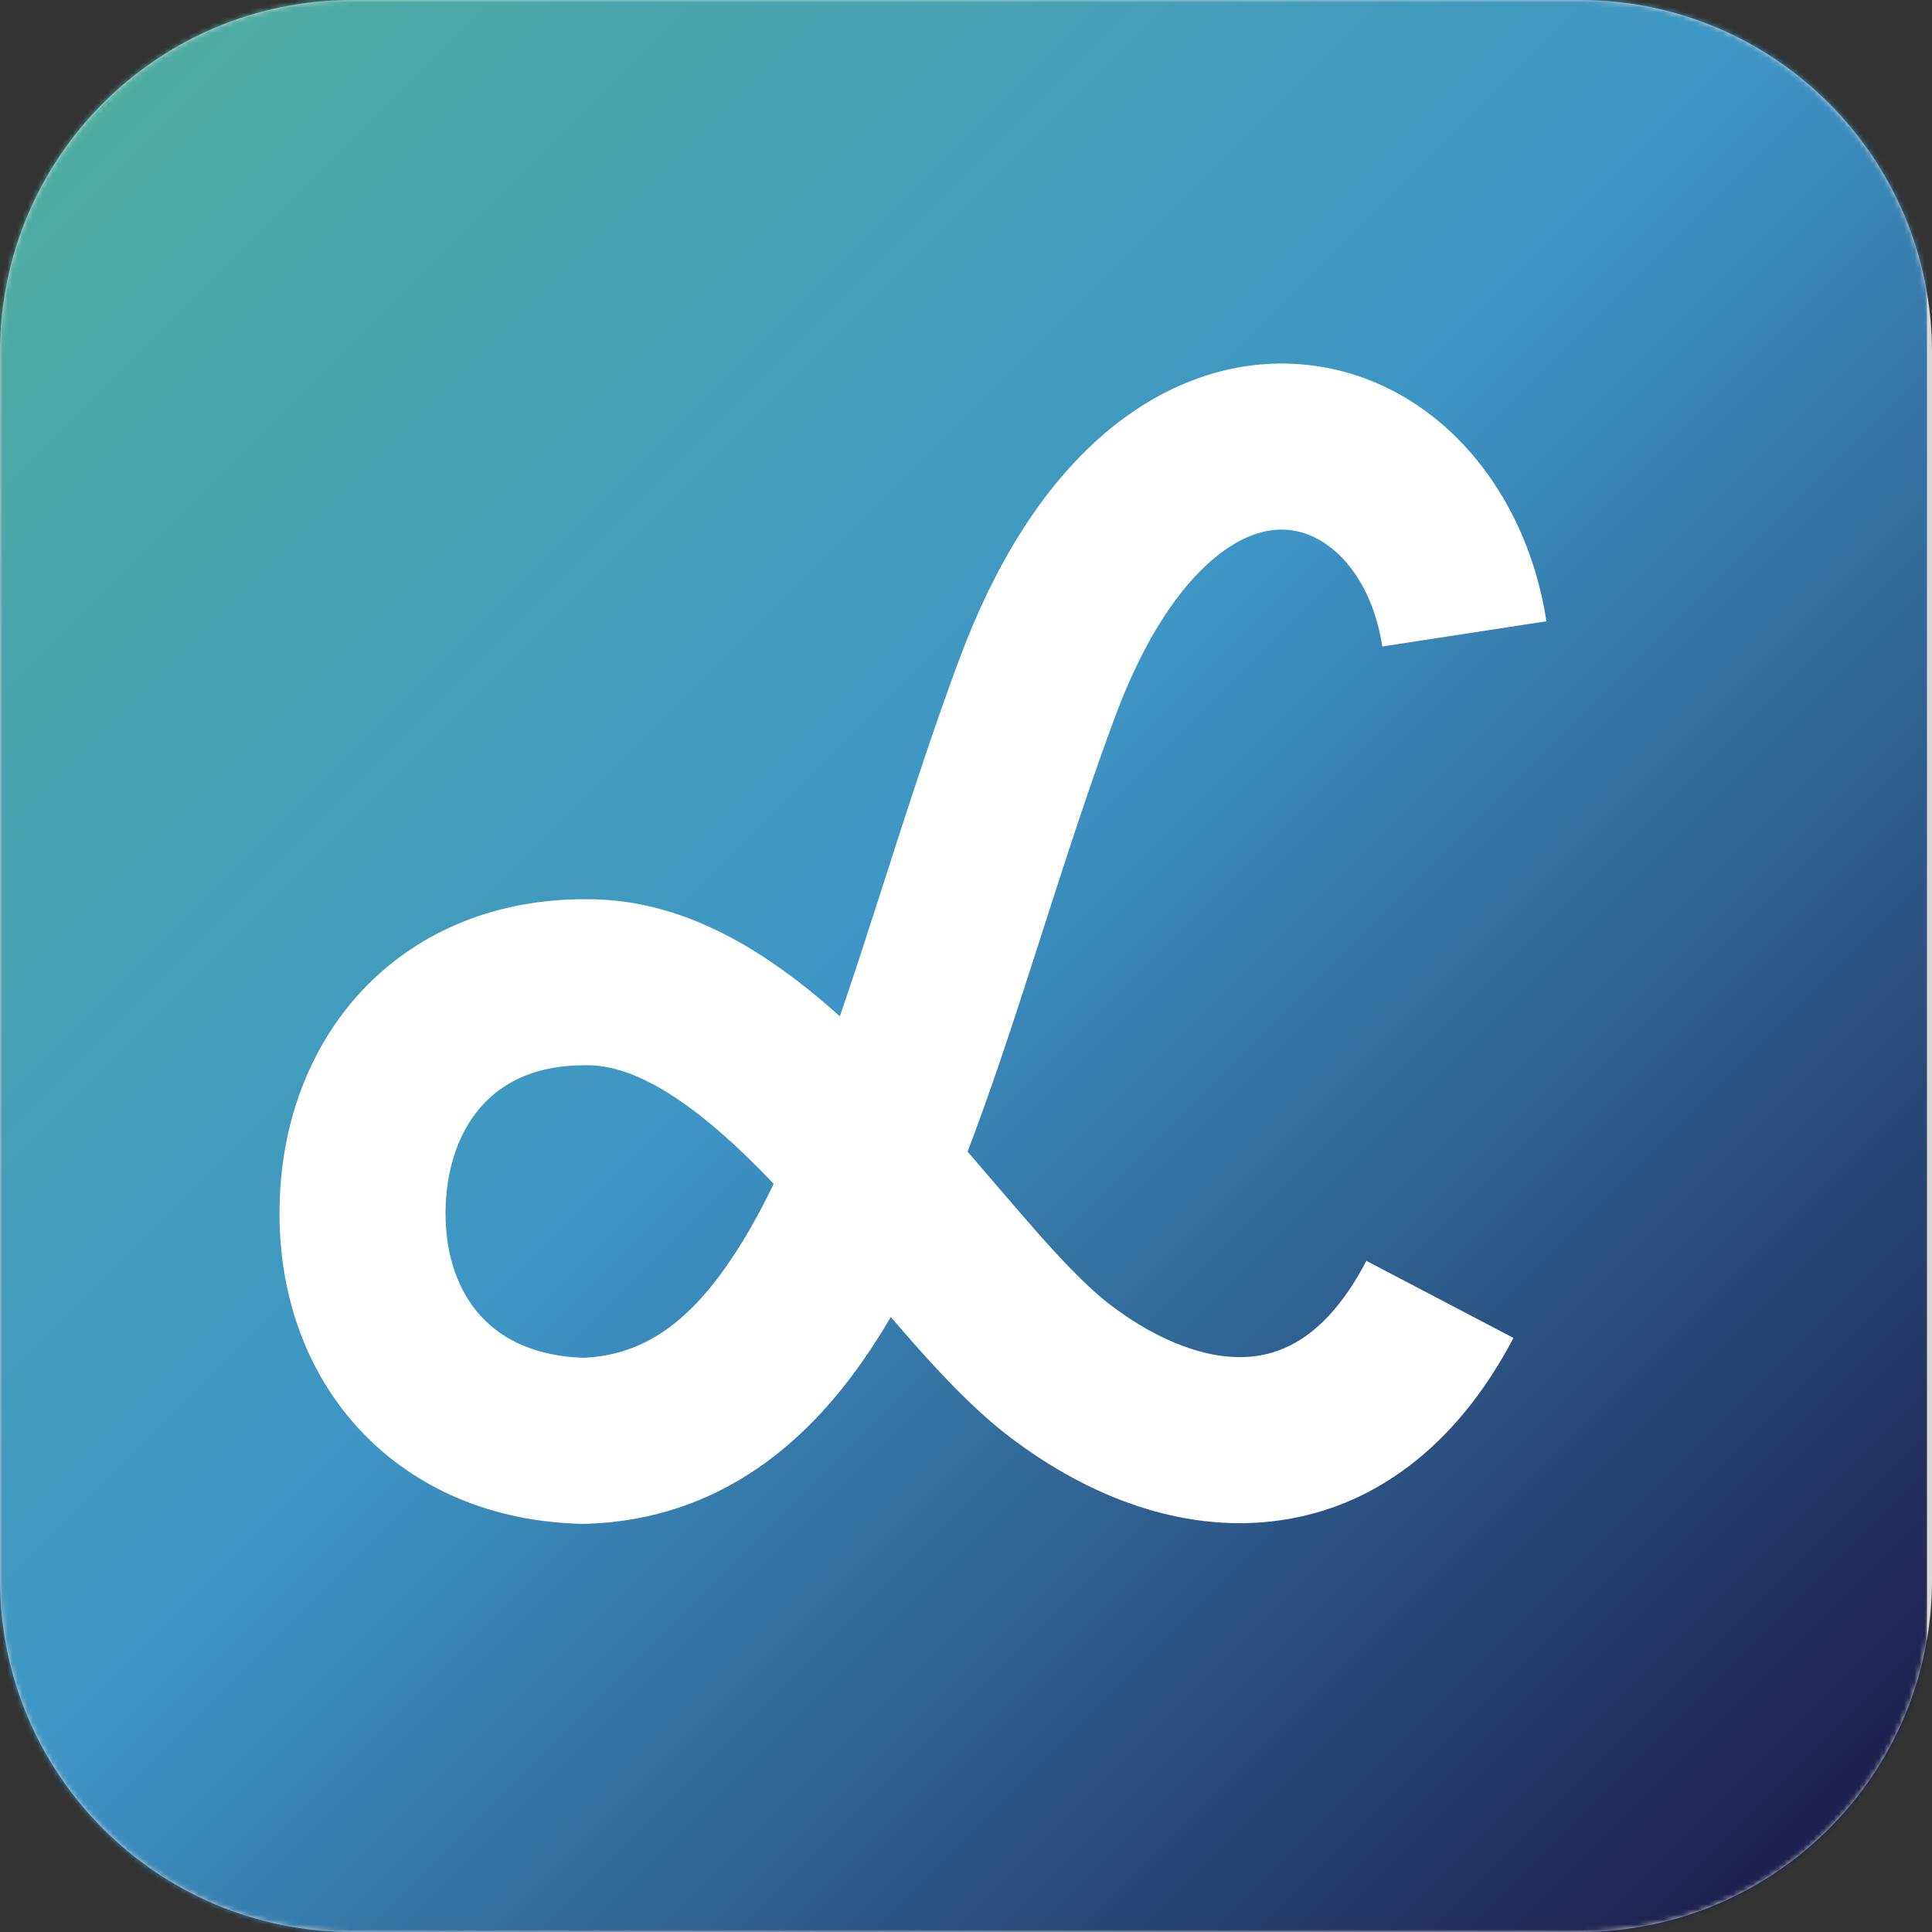 <svg xmlns="http://www.w3.org/2000/svg" xmlns:xlink="http://www.w3.org/1999/xlink" width="384px" height="384px" viewBox="0 0 384 384"><rect x="0" y="0" width="384" height="384" fill="#333333" stroke="none"/><title>LauncherIcon</title><defs><path d="M70,0 L314,0 C352.66,0 384,31.34 384,70 L384,314 C384,352.66 352.66,384 314,384 L70,384 C31.34,384 0,352.66 0,314 L0,70 C0,31.34 31.34,0 70,0 Z" id="path-1"></path><linearGradient x1="0%" y1="0%" x2="93.902%" y2="93.902%" id="linearGradient-3"><stop stop-color="#50B09C" offset="0%"></stop><stop stop-color="#3D95C6" offset="50.404%"></stop><stop stop-color="#1E204F" offset="99.906%"></stop></linearGradient></defs><g id="Page-1" stroke="none" stroke-width="1" fill="none" fill-rule="evenodd"><g id="Artboard" transform="translate(-82, -81)"><g id="LauncherIcon" transform="translate(82, 81)"><mask id="mask-2" fill="white"><use xlink:href="#path-1"></use></mask><use id="Mask" fill="#D8D8D8" xlink:href="#path-1"></use><g id="Group" mask="url(#mask-2)"><g transform="translate(-1, 0)"><rect id="Background-gradient" fill="url(#linearGradient-3)" fill-rule="evenodd" x="0" y="0" width="384" height="384"></rect><path d="M219.508,87.06 C230.891,76.948 244.084,71.808 257.45,72.29 C283.1,73.214 303.521,94.238 308.222,122.621 L308.36,123.483 L275.743,128.493 C273.574,114.373 265.144,105.588 256.261,105.268 C251.71,105.104 246.677,107.065 241.423,111.732 C235.785,116.74 230.444,124.408 225.79,134.744 L225.446,135.514 C224.477,137.711 223.538,140.026 222.633,142.458 L222.207,143.608 L221.781,144.767 L221.354,145.936 L220.926,147.115 L220.498,148.306 L220.068,149.509 L219.636,150.725 L219.203,151.953 L218.767,153.196 L218.33,154.452 L217.668,156.366 L217.224,157.662 L216.776,158.974 L216.099,160.975 L215.225,163.576 L214.066,167.067 L212.857,170.745 L211.926,173.6 L210.28,178.685 L205.42,193.782 L204.163,197.657 L203.37,200.086 L202.444,202.901 L201.397,206.056 L200.526,208.656 L199.957,210.339 L199.257,212.391 L198.844,213.595 L198.298,215.171 L197.76,216.715 L196.962,218.975 L196.436,220.447 L195.784,222.251 L195.396,223.315 L194.751,225.063 L194.238,226.439 L193.853,227.459 L193.307,228.892 L198.998,235.523 L203.807,241.1 L206.931,244.69 L207.964,245.86 L208.37,246.313 L208.87,246.869 L209.363,247.413 L209.849,247.947 L210.566,248.728 L211.268,249.486 L211.727,249.977 L212.181,250.459 L212.849,251.162 L213.287,251.618 L213.719,252.063 L214.144,252.499 L214.564,252.925 L214.978,253.341 C215.047,253.41 215.115,253.478 215.183,253.545 L215.588,253.947 C215.656,254.013 215.722,254.079 215.789,254.144 L216.186,254.531 L216.578,254.908 L216.964,255.276 L217.345,255.635 L217.721,255.984 L218.092,256.325 L218.458,256.656 L218.818,256.978 C218.878,257.031 218.938,257.083 218.997,257.135 L219.351,257.444 L219.7,257.744 C219.757,257.793 219.815,257.842 219.872,257.89 L220.214,258.177 L220.552,258.455 L220.885,258.724 L221.214,258.985 C221.378,259.114 221.54,259.239 221.7,259.361 C231.709,266.985 241.791,270.501 250.021,269.602 C258.427,268.683 265.944,263.085 272.383,250.972 L272.578,250.603 L301.807,265.922 C290.463,287.566 273.641,300.218 253.605,302.407 C236.101,304.319 217.954,297.99 201.705,285.614 C201.36,285.351 201.016,285.084 200.67,284.811 L200.152,284.399 C199.807,284.122 199.461,283.839 199.114,283.551 L198.592,283.114 C198.505,283.041 198.418,282.967 198.331,282.893 L197.807,282.444 C197.72,282.369 197.632,282.293 197.545,282.216 L197.018,281.755 L196.489,281.284 C196.312,281.126 196.135,280.966 195.958,280.805 L195.424,280.316 L194.887,279.819 C194.797,279.735 194.707,279.651 194.617,279.566 L194.076,279.054 C193.804,278.796 193.531,278.534 193.257,278.269 L192.706,277.732 C192.614,277.642 192.522,277.551 192.43,277.46 L191.873,276.909 L191.312,276.347 L190.747,275.775 L190.177,275.193 L189.601,274.599 C189.505,274.5 189.409,274.399 189.312,274.299 L188.729,273.689 L188.14,273.068 L187.546,272.436 C187.447,272.33 187.347,272.223 187.247,272.115 L186.643,271.466 L186.034,270.805 L185.418,270.132 L184.795,269.447 L184.165,268.75 L183.283,267.766 L181.969,266.275 L180.037,264.059 L178.051,261.765 L177.866,262.081 C177.083,263.411 176.29,264.709 175.487,265.975 L175.218,266.396 C168.343,277.135 160.637,285.615 151.662,291.778 C141.677,298.635 130.382,302.405 117.907,302.862 L117.057,302.89 L116.601,302.879 C80.566,302.003 56.551,276.024 56.551,241.179 C56.551,206.109 80.165,179.269 116.127,178.736 L117.016,178.729 L117.425,178.725 C131.852,178.636 145.488,184.327 159.057,194.635 L159.473,194.952 C162.269,197.095 165.003,199.372 167.759,201.849 L167.923,201.997 L168.341,200.781 L168.953,198.984 L169.572,197.15 L170.2,195.279 L170.835,193.37 L171.264,192.076 L171.696,190.764 L172.352,188.764 L172.794,187.409 L175.524,178.967 L179.011,168.127 L180.551,163.371 L181.959,159.06 L182.848,156.363 L183.929,153.112 L184.604,151.099 L185.093,149.647 L185.58,148.214 L186.303,146.098 L186.781,144.709 L187.257,143.335 L187.731,141.977 L188.202,140.634 L188.672,139.305 L189.14,137.989 L189.607,136.685 L190.074,135.393 L190.539,134.113 L191.005,132.842 L191.703,130.954 C198.793,111.891 208.187,97.115 219.508,87.06 Z M117.339,211.728 L117.221,211.728 C108.117,211.728 101.36,214.639 96.721,219.842 C92.162,224.957 89.551,232.46 89.551,241.179 C89.551,249.668 92.115,256.762 96.649,261.667 C101.21,266.601 107.923,269.537 116.814,269.87 L116.936,269.874 L117.221,269.862 C128.975,269.255 138.211,262.834 147.149,249.033 L147.426,248.603 C149.898,244.742 152.233,240.548 154.553,235.77 L154.78,235.301 L154.337,234.837 L153.657,234.13 L152.984,233.437 L152.317,232.756 L151.657,232.089 C150.342,230.767 149.063,229.521 147.809,228.342 L147.185,227.759 C147.081,227.662 146.978,227.567 146.874,227.471 L146.256,226.904 C145.433,226.155 144.621,225.435 143.815,224.741 L143.211,224.225 C142.007,223.202 140.816,222.237 139.629,221.321 L139.395,221.141 L138.868,220.74 L138.344,220.348 L137.823,219.965 C136.525,219.019 135.257,218.158 134.018,217.378 L133.524,217.071 C133.278,216.92 133.033,216.772 132.789,216.627 L132.303,216.342 C126.888,213.205 122.039,211.707 117.654,211.724 L117.339,211.728 Z" id="L-path" fill="#FFFFFF" fill-rule="nonzero"></path></g></g></g></g></g></svg>